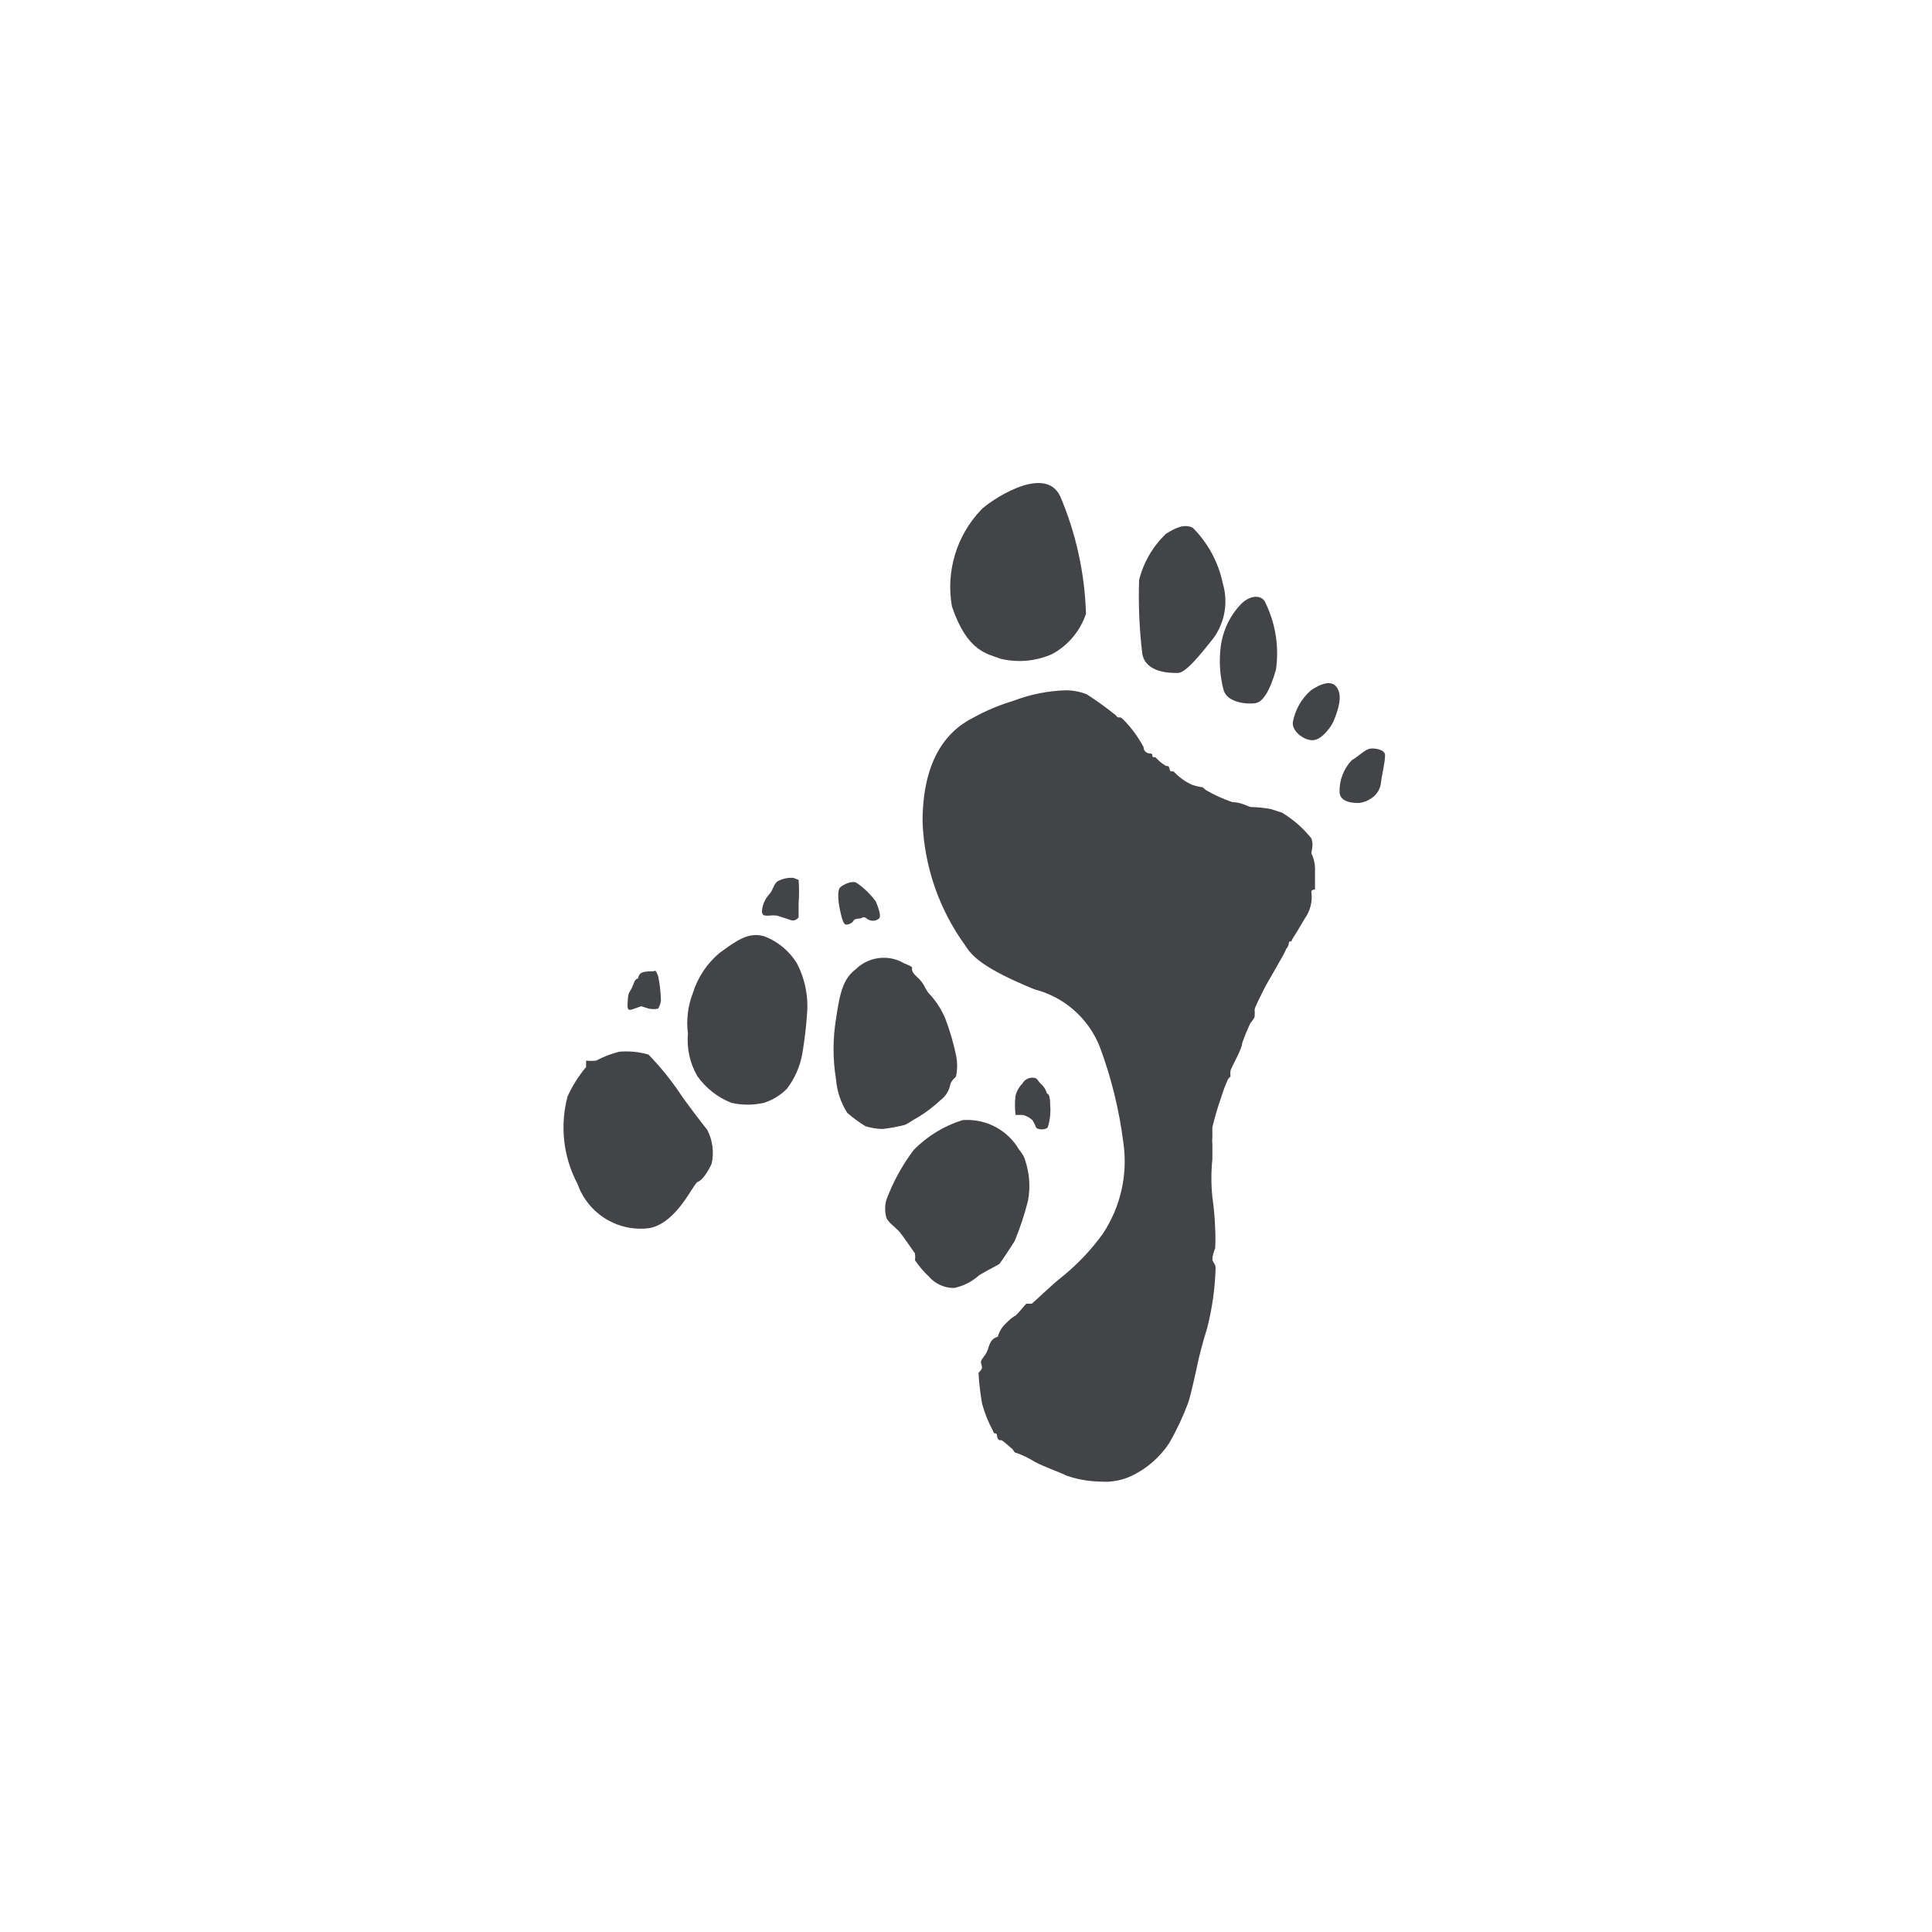 <?xml version="1.0" encoding="UTF-8"?>
<svg width="48px" height="48px" viewBox="0 0 48 48" version="1.1" xmlns="http://www.w3.org/2000/svg" xmlns:xlink="http://www.w3.org/1999/xlink">
    <title>avis</title>
    <g id="avis" stroke="none" stroke-width="1" fill="none" fill-rule="evenodd">
        <g id="Group" transform="translate(14, 12)" fill="#434447" fill-rule="nonzero">
            <path d="M12.491,5.15 C12.666,5.152 12.838,5.186 13.001,5.25 C13.25,5.411 13.49,5.584 13.721,5.77 C13.791,5.88 13.811,5.77 13.901,5.87 C14.104,6.074 14.276,6.306 14.411,6.56 C14.411,6.68 14.521,6.72 14.561,6.72 C14.601,6.72 14.631,6.72 14.631,6.78 C14.631,6.84 14.701,6.78 14.741,6.85 C14.808,6.921 14.886,6.981 14.971,7.03 C15.031,7.03 15.041,7.03 15.061,7.12 C15.081,7.21 15.131,7.12 15.191,7.2 C15.314,7.326 15.46,7.428 15.621,7.5 C15.705,7.528 15.793,7.549 15.881,7.56 C15.881,7.56 15.881,7.56 15.961,7.63 C16.17,7.752 16.391,7.852 16.621,7.93 C16.841,7.93 17.001,8.04 17.081,8.05 C17.245,8.054 17.409,8.071 17.571,8.1 L17.851,8.19 C18.13,8.358 18.378,8.575 18.581,8.83 C18.641,8.99 18.581,9.14 18.581,9.2 C18.636,9.312 18.667,9.435 18.671,9.56 L18.671,10.1 C18.671,10.1 18.571,10.1 18.581,10.16 C18.613,10.397 18.552,10.636 18.411,10.83 C18.171,11.25 18.091,11.34 18.091,11.37 C18.091,11.4 18.021,11.37 18.021,11.43 C18.017,11.487 17.992,11.54 17.951,11.58 C17.951,11.64 17.471,12.43 17.401,12.58 C17.331,12.73 17.171,13.02 17.171,13.09 C17.176,13.143 17.176,13.196 17.171,13.25 C17.171,13.31 17.081,13.38 17.051,13.45 C16.98,13.603 16.916,13.76 16.861,13.92 C16.861,14.06 16.581,14.53 16.571,14.61 C16.561,14.69 16.571,14.69 16.571,14.73 C16.571,14.77 16.571,14.73 16.511,14.81 C16.444,14.956 16.387,15.106 16.341,15.26 C16.254,15.505 16.18,15.756 16.121,16.01 C16.121,16.14 16.121,16.21 16.121,16.25 C16.114,16.306 16.114,16.363 16.121,16.42 C16.121,16.42 16.121,16.42 16.121,16.42 C16.121,16.42 16.121,16.75 16.121,16.8 C16.089,17.112 16.089,17.427 16.121,17.74 C16.159,18.002 16.182,18.265 16.191,18.53 C16.199,18.69 16.199,18.85 16.191,19.01 C16.191,19.01 16.091,19.26 16.131,19.33 C16.171,19.4 16.201,19.42 16.201,19.52 C16.185,20.019 16.115,20.515 15.991,21 C15.881,21.34 15.781,21.75 15.761,21.85 C15.741,21.95 15.591,22.64 15.521,22.85 C15.392,23.195 15.235,23.53 15.051,23.85 C14.827,24.191 14.516,24.467 14.151,24.65 C13.901,24.776 13.621,24.831 13.341,24.81 C13.051,24.805 12.765,24.755 12.491,24.66 C12.391,24.6 11.931,24.44 11.711,24.32 C11.569,24.231 11.418,24.157 11.261,24.1 C11.191,24.1 11.181,24.02 11.151,24 C11.121,23.98 10.901,23.77 10.871,23.78 C10.841,23.79 10.781,23.78 10.771,23.67 C10.761,23.56 10.701,23.67 10.671,23.55 C10.555,23.338 10.465,23.113 10.401,22.88 C10.355,22.625 10.325,22.368 10.311,22.11 C10.311,22.11 10.311,22.11 10.371,22.04 C10.431,21.97 10.371,21.91 10.371,21.84 C10.371,21.77 10.461,21.71 10.521,21.58 C10.581,21.45 10.581,21.27 10.791,21.21 C10.826,21.078 10.899,20.96 11.001,20.87 C11.061,20.806 11.128,20.749 11.201,20.7 C11.251,20.7 11.481,20.39 11.501,20.39 C11.521,20.39 11.611,20.39 11.631,20.39 C11.651,20.39 12.151,19.9 12.401,19.71 C12.78,19.402 13.116,19.046 13.401,18.65 C13.84,17.987 14.022,17.187 13.911,16.4 C13.808,15.58 13.61,14.774 13.321,14 C13.038,13.295 12.437,12.768 11.701,12.58 C10.431,12.06 10.151,11.76 9.981,11.49 C9.331,10.594 8.962,9.526 8.921,8.42 C8.921,6.93 9.481,6.18 10.181,5.83 C10.498,5.655 10.834,5.514 11.181,5.41 C11.6,5.25 12.043,5.162 12.491,5.15 Z" id="Path"></path>
            <path d="M12.341,0.33 C12.734,1.255 12.951,2.245 12.981,3.25 C12.837,3.677 12.537,4.034 12.141,4.25 C11.742,4.427 11.296,4.469 10.871,4.37 C10.521,4.24 10.031,4.19 9.651,3.07 C9.496,2.201 9.764,1.31 10.371,0.67 C10.521,0.5 11.941,-0.51 12.341,0.33 Z" id="Path"></path>
            <path d="M15.631,1.11 C16.013,1.489 16.273,1.973 16.381,2.5 C16.518,2.961 16.433,3.46 16.151,3.85 C15.781,4.32 15.451,4.72 15.261,4.72 C15.071,4.72 14.471,4.72 14.381,4.25 C14.307,3.639 14.28,3.024 14.301,2.41 C14.41,1.97 14.643,1.571 14.971,1.26 C15.171,1.14 15.401,1 15.631,1.11 Z" id="Path"></path>
            <path d="M17.451,3 C17.694,3.51 17.781,4.08 17.701,4.64 C17.541,5.19 17.371,5.44 17.191,5.47 C17.011,5.5 16.501,5.47 16.401,5.15 C16.306,4.791 16.282,4.417 16.331,4.05 C16.385,3.654 16.563,3.286 16.841,3 C17.051,2.79 17.361,2.75 17.451,3 Z" id="Path"></path>
            <path d="M19.251,5.15 C19.361,5.39 19.171,5.82 19.131,5.92 C19.091,6.02 18.851,6.39 18.611,6.39 C18.371,6.39 18.091,6.15 18.121,5.94 C18.177,5.633 18.336,5.355 18.571,5.15 C18.791,5 19.131,4.84 19.251,5.15 Z" id="Path"></path>
            <path d="M20.411,6.78 C20.411,6.94 20.321,7.32 20.311,7.43 C20.302,7.559 20.245,7.68 20.151,7.77 C20.044,7.87 19.907,7.933 19.761,7.95 C19.661,7.95 19.291,7.95 19.281,7.68 C19.273,7.387 19.381,7.103 19.581,6.89 C19.781,6.77 19.911,6.62 20.041,6.6 C20.171,6.58 20.431,6.63 20.411,6.78 Z" id="Path"></path>
            <path d="M2.111,14.2 C2.39,14.488 2.645,14.799 2.871,15.13 C3.011,15.35 3.451,15.92 3.571,16.07 C3.705,16.328 3.744,16.625 3.681,16.91 C3.611,17.07 3.461,17.32 3.341,17.36 C3.221,17.4 2.841,18.36 2.151,18.51 C1.368,18.622 0.615,18.165 0.351,17.42 C-0.005,16.751 -0.094,15.972 0.101,15.24 C0.221,14.977 0.376,14.731 0.561,14.51 C0.561,14.51 0.561,14.35 0.561,14.35 C0.644,14.361 0.728,14.361 0.811,14.35 C0.992,14.255 1.183,14.181 1.381,14.13 C1.627,14.108 1.874,14.132 2.111,14.2 L2.111,14.2 Z" id="Path"></path>
            <path d="M5.791,11.92 C5.998,12.309 6.088,12.75 6.051,13.19 C6.028,13.525 5.988,13.859 5.931,14.19 C5.874,14.502 5.744,14.797 5.551,15.05 C5.392,15.21 5.196,15.33 4.981,15.4 C4.714,15.46 4.438,15.46 4.171,15.4 C3.828,15.264 3.533,15.032 3.321,14.73 C3.139,14.411 3.059,14.045 3.091,13.68 C3.048,13.342 3.089,12.998 3.211,12.68 C3.331,12.29 3.56,11.943 3.871,11.68 C4.271,11.39 4.601,11.13 5.011,11.27 C5.333,11.399 5.606,11.626 5.791,11.92 L5.791,11.92 Z" id="Path"></path>
            <path d="M8.361,11.88 C8.491,11.96 8.671,12 8.661,12.05 C8.651,12.1 8.661,12.16 8.781,12.27 C8.87,12.347 8.942,12.442 8.991,12.55 C9.03,12.624 9.081,12.691 9.141,12.75 C9.287,12.92 9.406,13.112 9.491,13.32 C9.6,13.609 9.687,13.907 9.751,14.21 C9.789,14.388 9.789,14.572 9.751,14.75 C9.751,14.75 9.631,14.85 9.611,14.94 C9.583,15.095 9.497,15.234 9.371,15.33 C9.202,15.487 9.018,15.628 8.821,15.75 C8.651,15.84 8.561,15.92 8.471,15.95 C8.29,15.996 8.106,16.029 7.921,16.05 C7.779,16.045 7.637,16.022 7.501,15.98 C7.342,15.882 7.192,15.772 7.051,15.65 C6.891,15.4 6.795,15.115 6.771,14.82 C6.689,14.32 6.689,13.81 6.771,13.31 C6.871,12.62 6.961,12.31 7.261,12.08 C7.553,11.795 7.988,11.716 8.361,11.88 L8.361,11.88 Z" id="Path"></path>
            <path d="M11.261,16.47 C11.321,16.59 11.431,16.67 11.471,16.83 C11.579,17.152 11.603,17.496 11.541,17.83 C11.455,18.17 11.345,18.505 11.211,18.83 C11.151,18.93 10.861,19.37 10.831,19.4 C10.801,19.43 10.561,19.54 10.331,19.68 C10.154,19.841 9.936,19.952 9.701,20 C9.464,20.001 9.237,19.898 9.081,19.72 C8.95,19.596 8.833,19.458 8.731,19.31 C8.74,19.253 8.74,19.196 8.731,19.14 C8.731,19.14 8.441,18.72 8.361,18.62 C8.281,18.52 8.051,18.36 8.021,18.25 C7.981,18.106 7.981,17.954 8.021,17.81 C8.187,17.366 8.416,16.948 8.701,16.57 C9.037,16.227 9.453,15.973 9.911,15.83 C10.443,15.786 10.958,16.03 11.261,16.47 Z" id="Path"></path>
            <path d="M11.701,14.78 C11.761,14.78 11.811,14.88 11.841,14.91 C11.924,14.976 11.984,15.067 12.011,15.17 C12.061,15.17 12.091,15.26 12.091,15.45 C12.108,15.638 12.088,15.829 12.031,16.01 C11.971,16.08 11.771,16.07 11.741,16.01 C11.717,15.947 11.687,15.887 11.651,15.83 C11.583,15.767 11.501,15.723 11.411,15.7 C11.411,15.7 11.241,15.7 11.231,15.7 C11.211,15.54 11.211,15.379 11.231,15.22 C11.26,15.106 11.319,15.003 11.401,14.92 C11.46,14.813 11.581,14.756 11.701,14.78 Z" id="Path"></path>
            <path d="M7.291,9.94 C7.472,10.066 7.631,10.221 7.761,10.4 C7.821,10.55 7.901,10.75 7.841,10.82 C7.752,10.895 7.62,10.895 7.531,10.82 C7.451,10.75 7.401,10.82 7.371,10.82 C7.341,10.82 7.231,10.82 7.201,10.88 C7.171,10.94 7.061,10.98 7.011,10.97 C6.961,10.96 6.921,10.85 6.871,10.62 C6.821,10.39 6.801,10.12 6.871,10.05 C6.941,9.98 7.181,9.86 7.291,9.94 Z" id="Path"></path>
            <path d="M5.841,9.86 C5.856,10.053 5.856,10.247 5.841,10.44 C5.841,10.53 5.841,10.53 5.841,10.59 C5.841,10.65 5.841,10.77 5.841,10.79 C5.794,10.863 5.699,10.889 5.621,10.85 L5.311,10.75 C5.241,10.74 5.171,10.74 5.101,10.75 C4.981,10.75 4.931,10.75 4.931,10.63 C4.944,10.482 5.003,10.342 5.101,10.23 C5.201,10.14 5.231,9.93 5.331,9.89 C5.448,9.828 5.579,9.801 5.711,9.81 L5.841,9.86 Z" id="Path"></path>
            <path d="M2.351,12.25 C2.393,12.45 2.416,12.655 2.421,12.86 C2.411,12.93 2.388,12.998 2.351,13.06 C2.275,13.075 2.197,13.075 2.121,13.06 L1.931,13 C1.931,13 1.791,13.05 1.731,13.07 C1.671,13.09 1.581,13.13 1.591,12.97 C1.601,12.81 1.591,12.71 1.661,12.61 C1.731,12.51 1.751,12.35 1.821,12.32 C1.891,12.29 1.821,12.32 1.891,12.21 C1.961,12.1 2.251,12.15 2.271,12.12 C2.291,12.09 2.351,12.25 2.351,12.25 Z" id="Path"></path>
        </g>
    </g>
</svg>